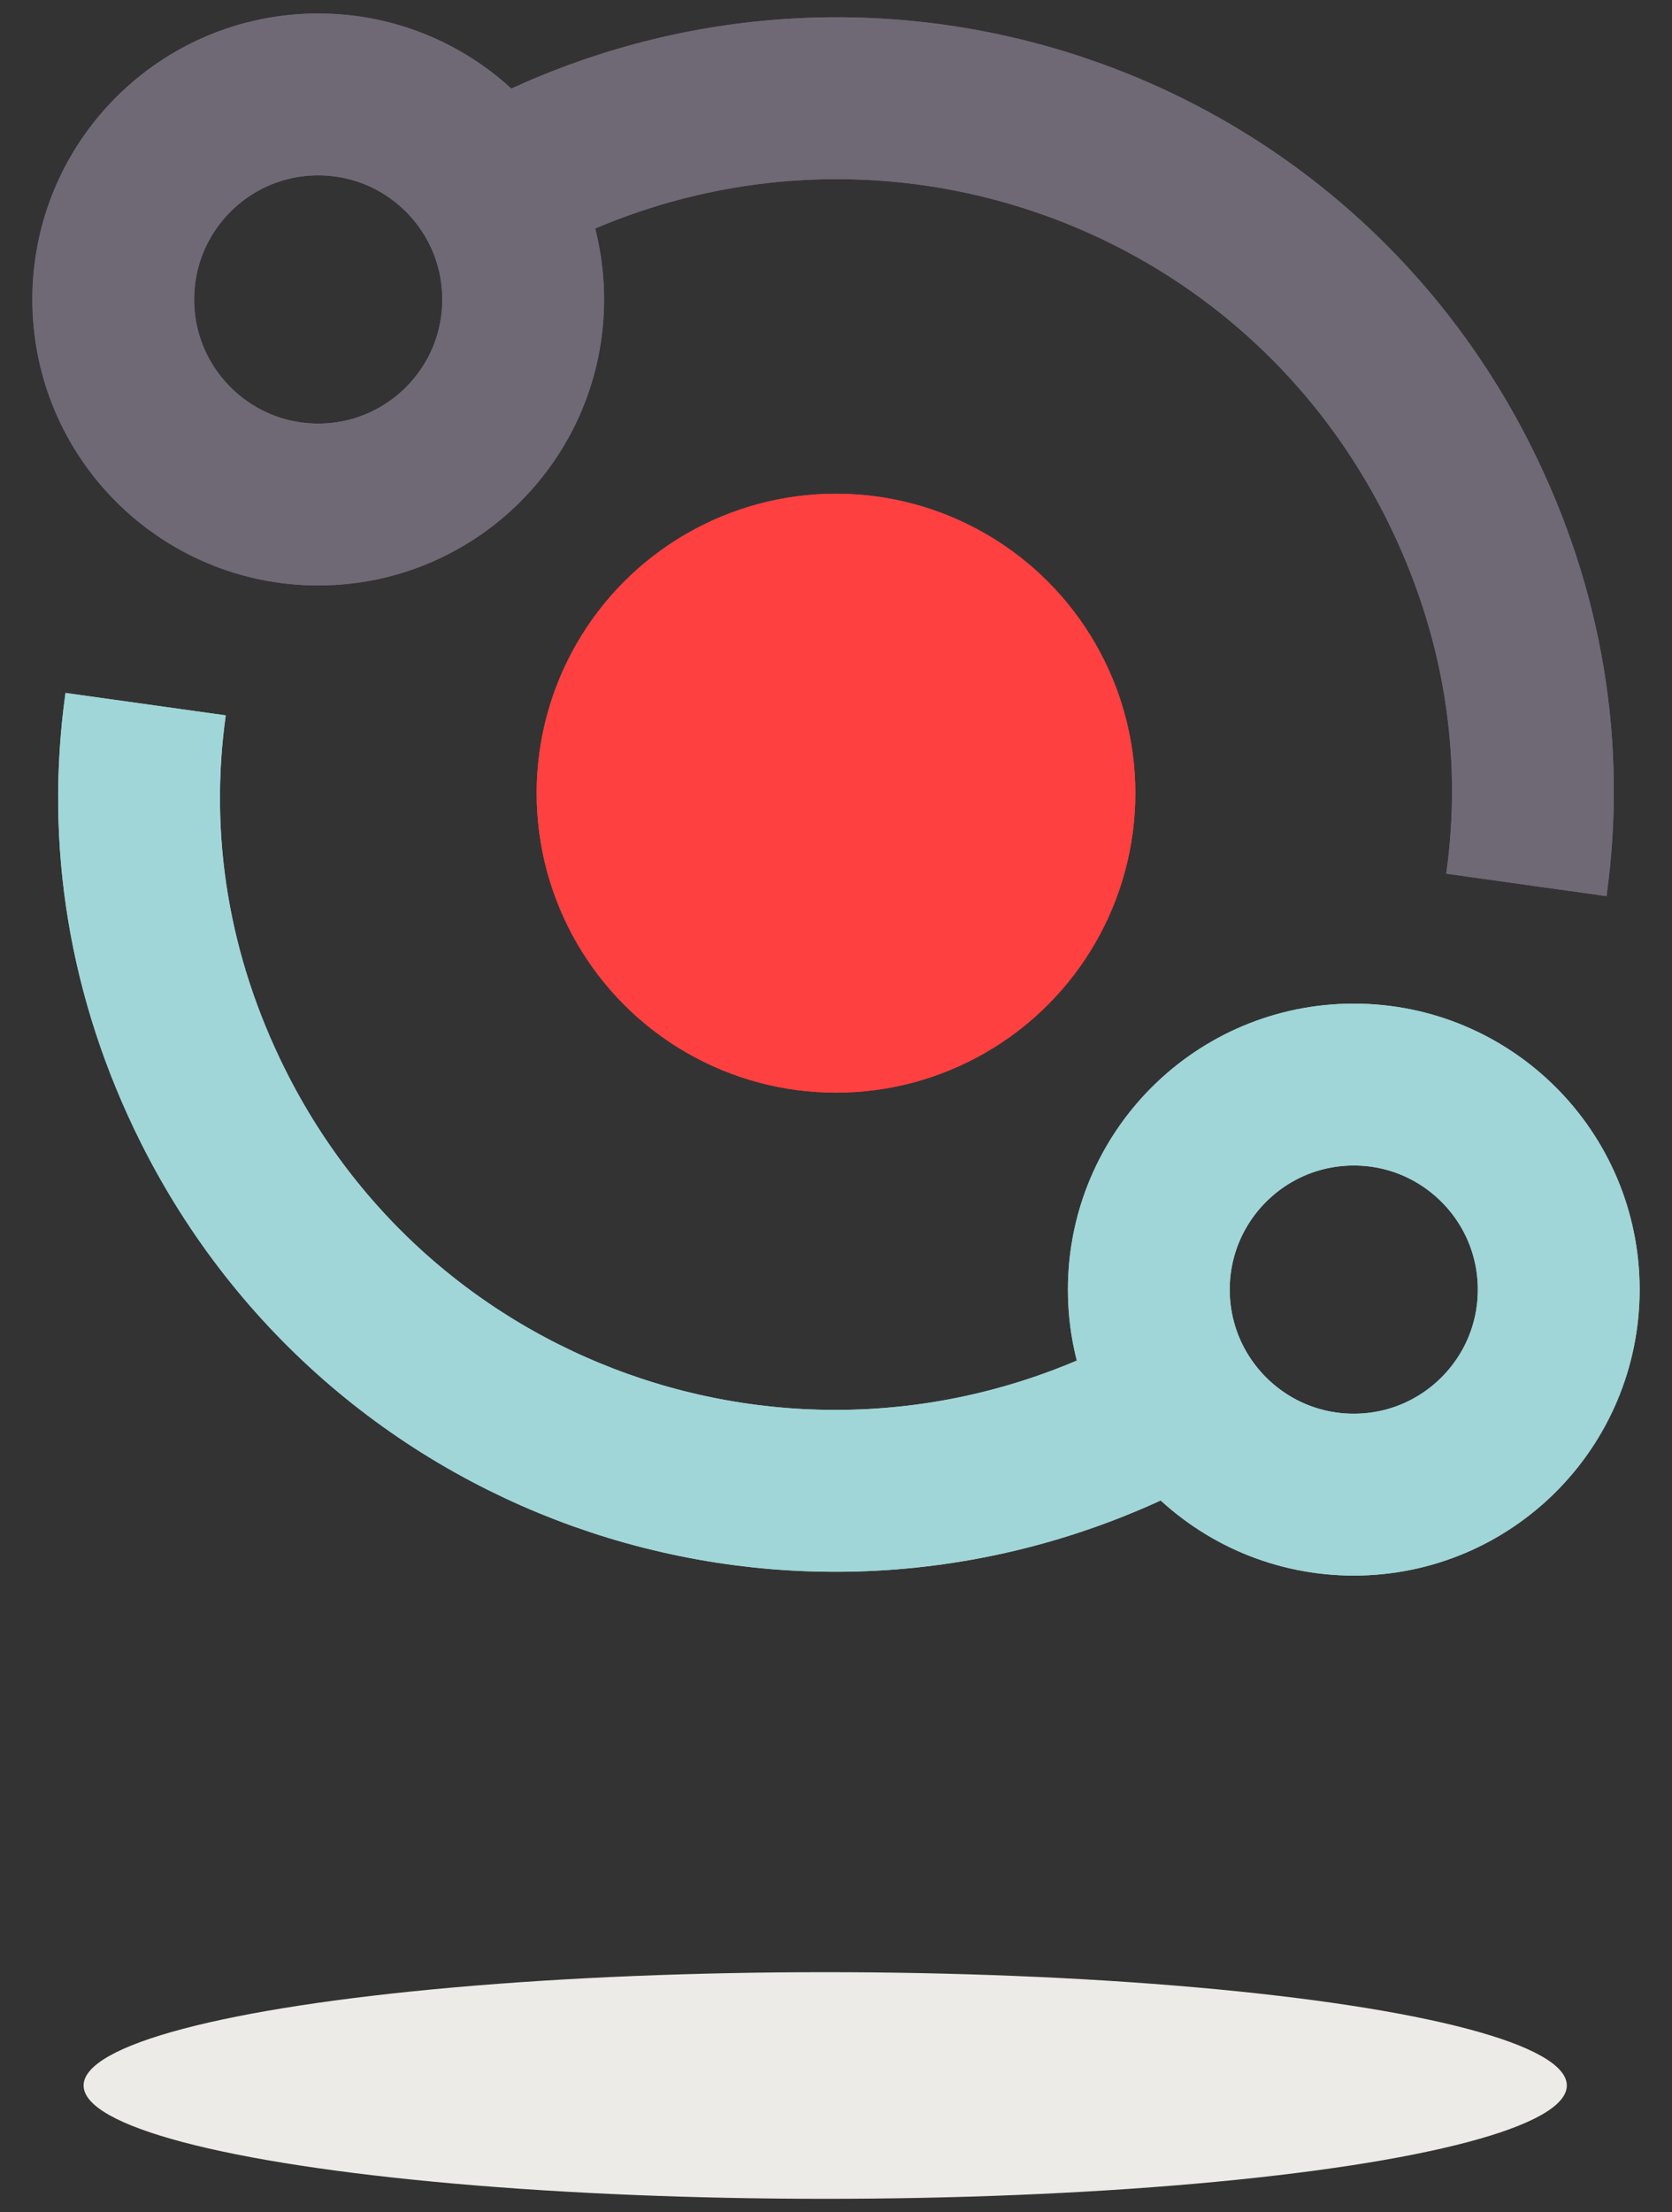 <?xml version="1.0" encoding="UTF-8"?> <!-- Generator: Adobe Illustrator 23.0.4, SVG Export Plug-In . SVG Version: 6.00 Build 0) --> <svg xmlns="http://www.w3.org/2000/svg" xmlns:xlink="http://www.w3.org/1999/xlink" id="Layer_1" x="0px" y="0px" width="62px" height="82px" viewBox="0 0 62 82" style="enable-background:new 0 0 62 82;" xml:space="preserve"><rect x="0" y="0" width="62" height="82" fill="#333333" stroke="none"/> <style type="text/css"> .st0{fill:#A0D6D8;} .st1{fill:#FFFFFF;} .st2{fill:#FF4040;} .st3{fill:#6D6774;} .st4{fill:#6F6976;} .st5{fill:#ECEBE8;} .st6{fill:none;stroke:#6F6976;stroke-width:6;stroke-miterlimit:10;} .st7{fill:none;stroke:#A0D6D8;stroke-width:6;stroke-miterlimit:10;} .st8{fill:none;stroke:#FFFFFF;stroke-width:6;stroke-miterlimit:10;} .st9{fill:none;stroke:#FF4040;stroke-width:6;stroke-miterlimit:10;} .st10{fill:none;stroke:#6F6976;stroke-width:6;stroke-linecap:round;stroke-miterlimit:10;} .st11{fill:none;stroke:#A0D6D8;stroke-width:6;stroke-linecap:round;stroke-miterlimit:10;} .st12{fill:none;stroke:#FF4040;stroke-width:6;stroke-linecap:round;stroke-miterlimit:10;} .st13{fill:none;stroke:#FF4040;stroke-width:8;stroke-linecap:round;stroke-miterlimit:10;} .st14{fill:none;stroke:#6F6976;stroke-width:4;stroke-miterlimit:10;} </style> <g> <circle class="st2" cx="31" cy="29.4" r="11.1"></circle> <path class="st6" d="M19.4,6.4C32.2,0,47.7,5.1,54.1,17.9c2.4,4.8,3.2,9.9,2.5,14.9"></path> <circle class="st10" cx="11.8" cy="11.1" r="7.6"></circle> <path class="st7" d="M42.6,52.5C29.8,58.9,14.3,53.8,7.9,41c-2.4-4.8-3.2-9.9-2.5-14.9"></path> <circle class="st11" cx="50.2" cy="47.8" r="7.6"></circle> </g> <g> <circle class="st2" cx="31" cy="29.4" r="11.1"></circle> <path class="st6" d="M19.4,6.4C32.2,0,47.7,5.1,54.1,17.9c2.4,4.8,3.2,9.9,2.5,14.9"></path> <circle class="st10" cx="11.8" cy="11.1" r="7.6"></circle> <path class="st7" d="M42.6,52.5C29.8,58.9,14.3,53.8,7.9,41c-2.4-4.8-3.2-9.9-2.5-14.9"></path> <circle class="st11" cx="50.2" cy="47.8" r="7.6"></circle> </g> <ellipse class="st5" cx="30.6" cy="77.3" rx="27.5" ry="4.2"></ellipse> </svg> 